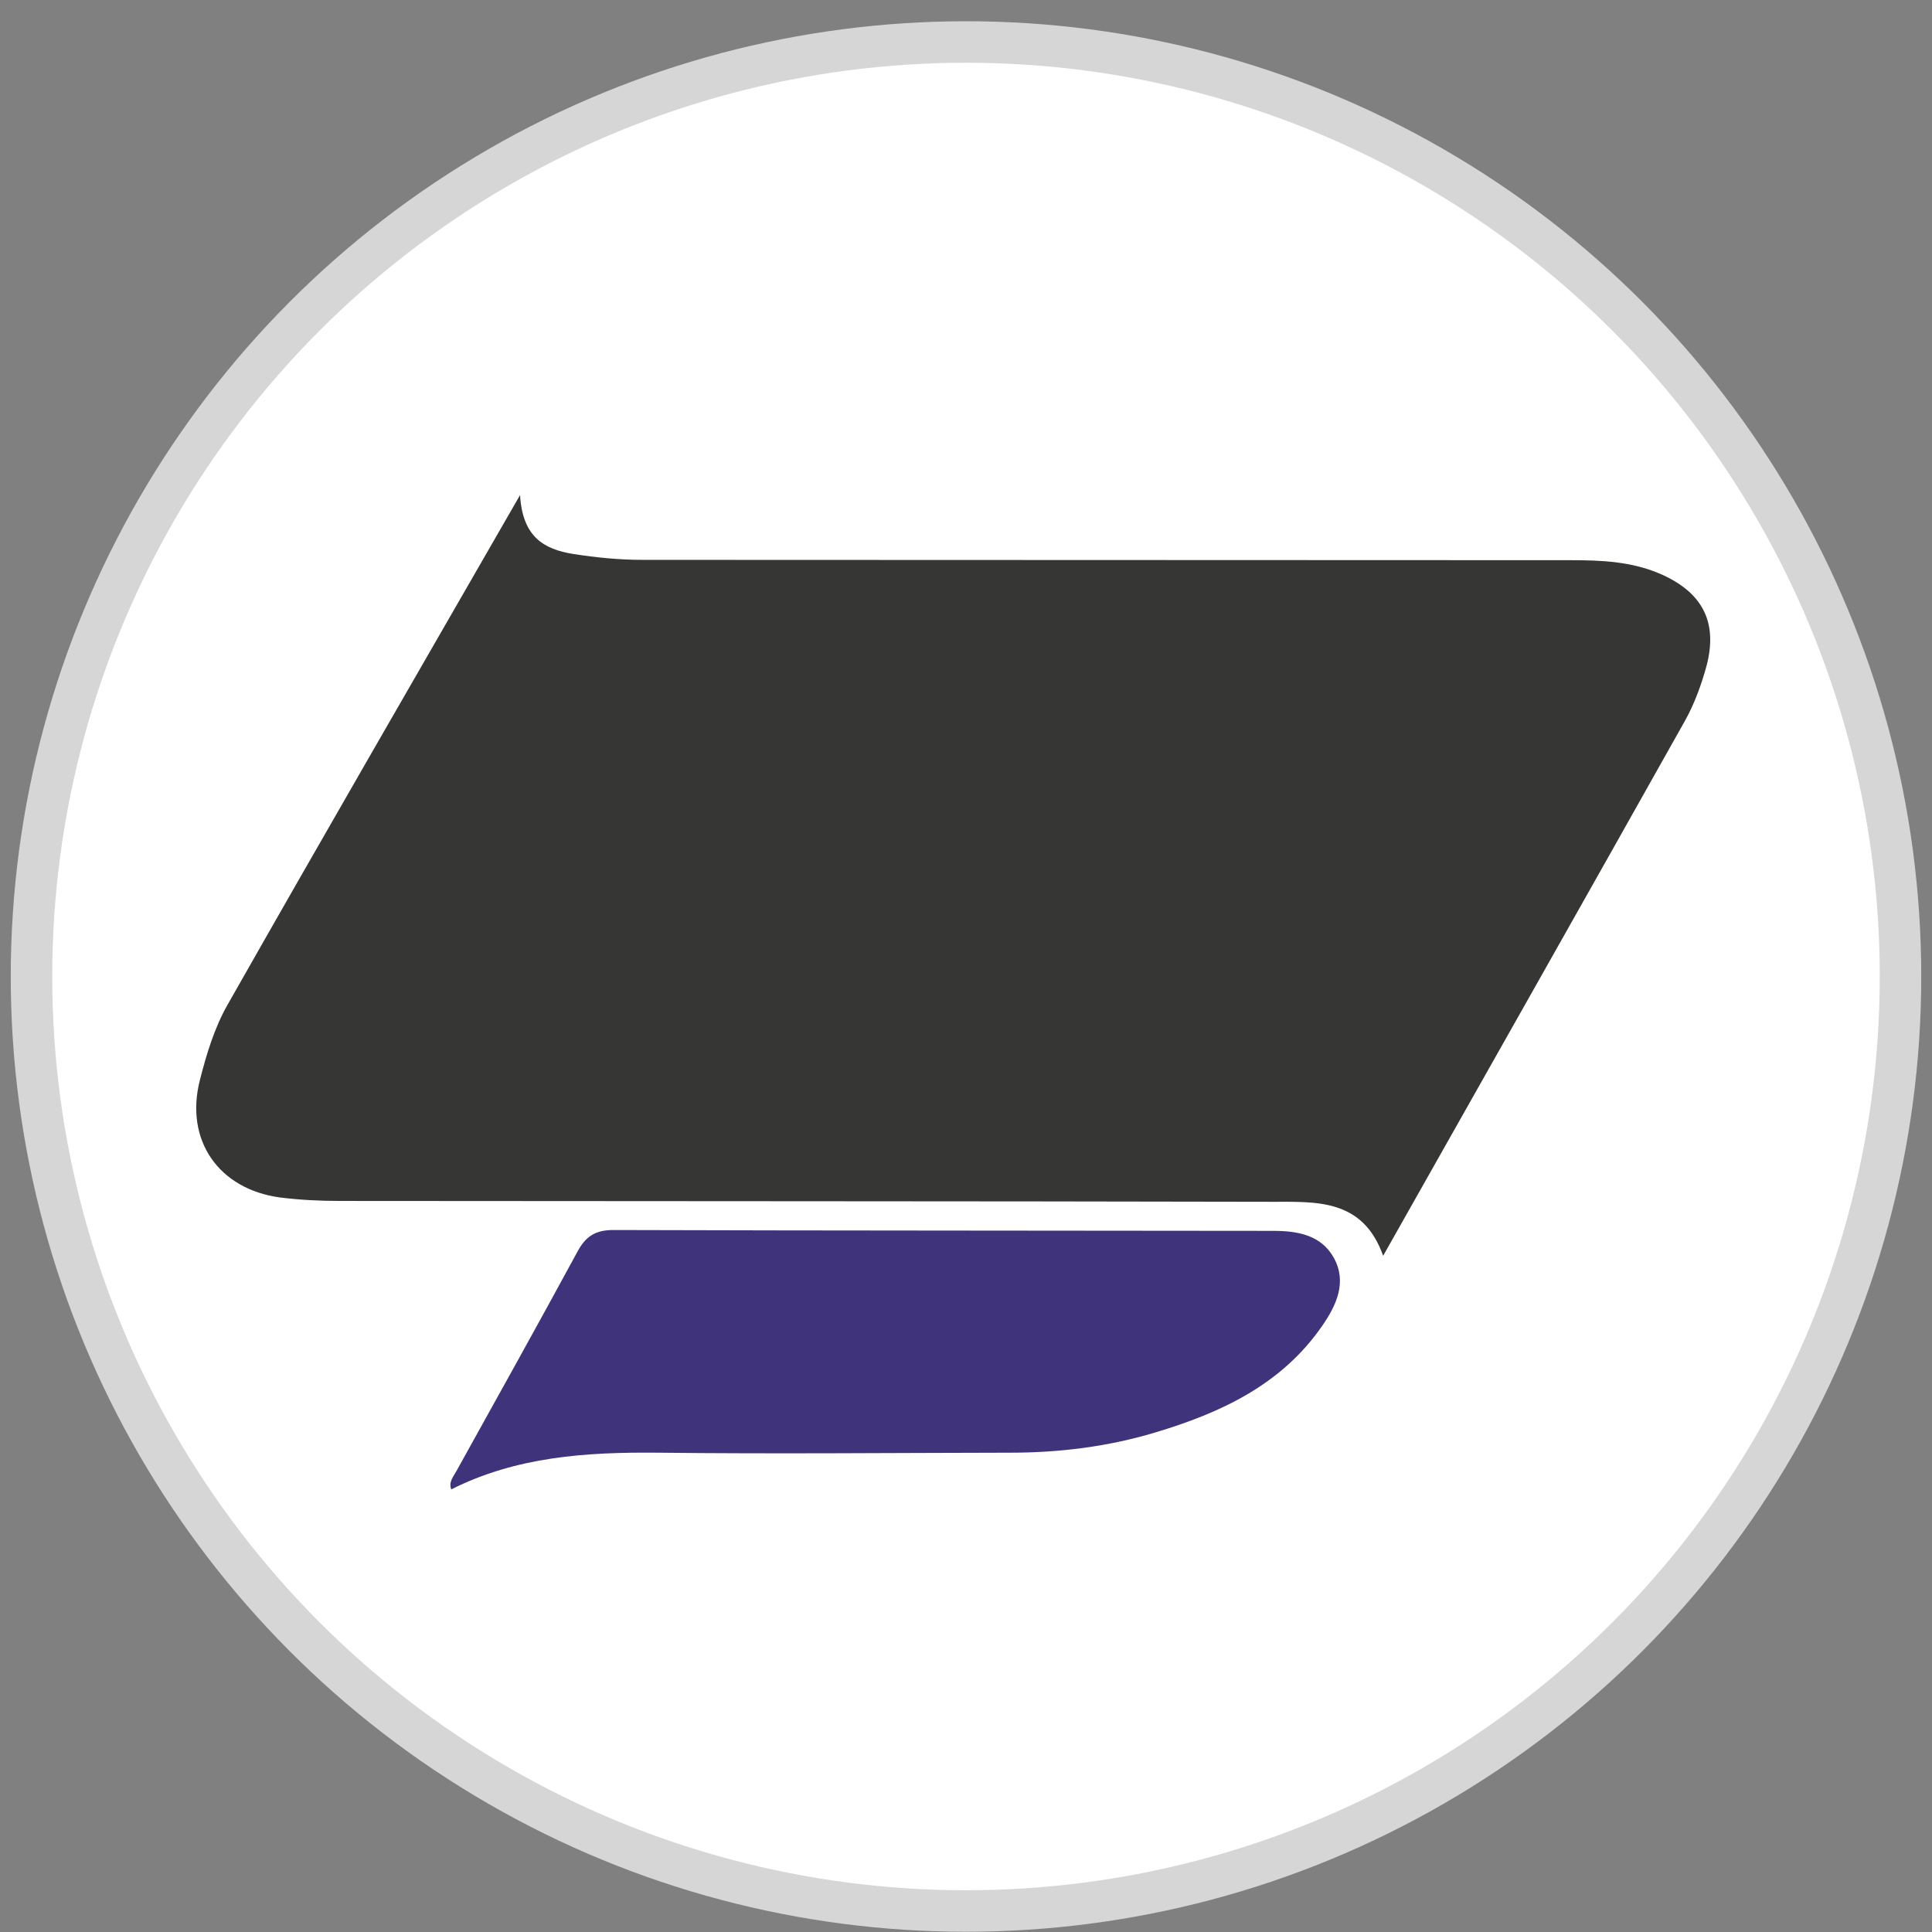 <?xml version="1.0" encoding="utf-8"?>
<!-- Generator: Adobe Illustrator 16.0.0, SVG Export Plug-In . SVG Version: 6.00 Build 0)  -->
<!DOCTYPE svg PUBLIC "-//W3C//DTD SVG 1.1//EN" "http://www.w3.org/Graphics/SVG/1.1/DTD/svg11.dtd">
<svg version="1.1" id="Layer_1" xmlns="http://www.w3.org/2000/svg" xmlns:xlink="http://www.w3.org/1999/xlink" x="0px" y="0px"
	 width="23px" height="23px" viewBox="0 0 23 23" enable-background="new 0 0 23 23" xml:space="preserve">
<rect x="0" y="0" width="23" height="23" fill="#808080" stroke="none"/>
<circle fill-rule="evenodd" clip-rule="evenodd" fill="#FFFFFF" stroke="#D6D6D6" stroke-width="0.494" stroke-miterlimit="10" cx="11.5" cy="11.625" r="11.125"/>
<g>
	<path fill-rule="evenodd" clip-rule="evenodd" fill="#363635" d="M6.191,5.894c0.03,0.5,0.285,0.645,0.634,0.701
		c0.274,0.043,0.547,0.07,0.826,0.07c3.683,0,7.367,0.004,11.051,0.004c0.362,0,0.718,0.015,1.059,0.161
		c0.504,0.218,0.693,0.573,0.555,1.097c-0.062,0.226-0.144,0.452-0.257,0.654c-1.184,2.109-2.375,4.212-3.593,6.369
		c-0.244-0.689-0.809-0.641-1.334-0.643c-3.697-0.008-7.395-0.006-11.092-0.01c-0.234,0-0.471-0.012-0.704-0.041
		c-0.733-0.098-1.14-0.683-0.956-1.399c0.078-0.308,0.173-0.62,0.327-0.892C3.839,9.97,4.988,7.985,6.191,5.894z"/>
	<path fill-rule="evenodd" clip-rule="evenodd" fill="#3F347C" d="M5.375,17.738c-0.04-0.092,0.021-0.156,0.06-0.228
		c0.483-0.87,0.968-1.74,1.442-2.614c0.098-0.182,0.217-0.253,0.425-0.253c2.618,0.008,5.237,0.006,7.853,0.01
		c0.288,0,0.572,0.047,0.724,0.321c0.16,0.291,0.03,0.567-0.14,0.812c-0.484,0.7-1.209,1.035-1.989,1.268
		c-0.559,0.168-1.137,0.24-1.723,0.24c-1.397,0.002-2.797,0.016-4.196,0C6.98,17.286,6.147,17.34,5.37,17.732L5.375,17.738z"/>
</g>
</svg>
